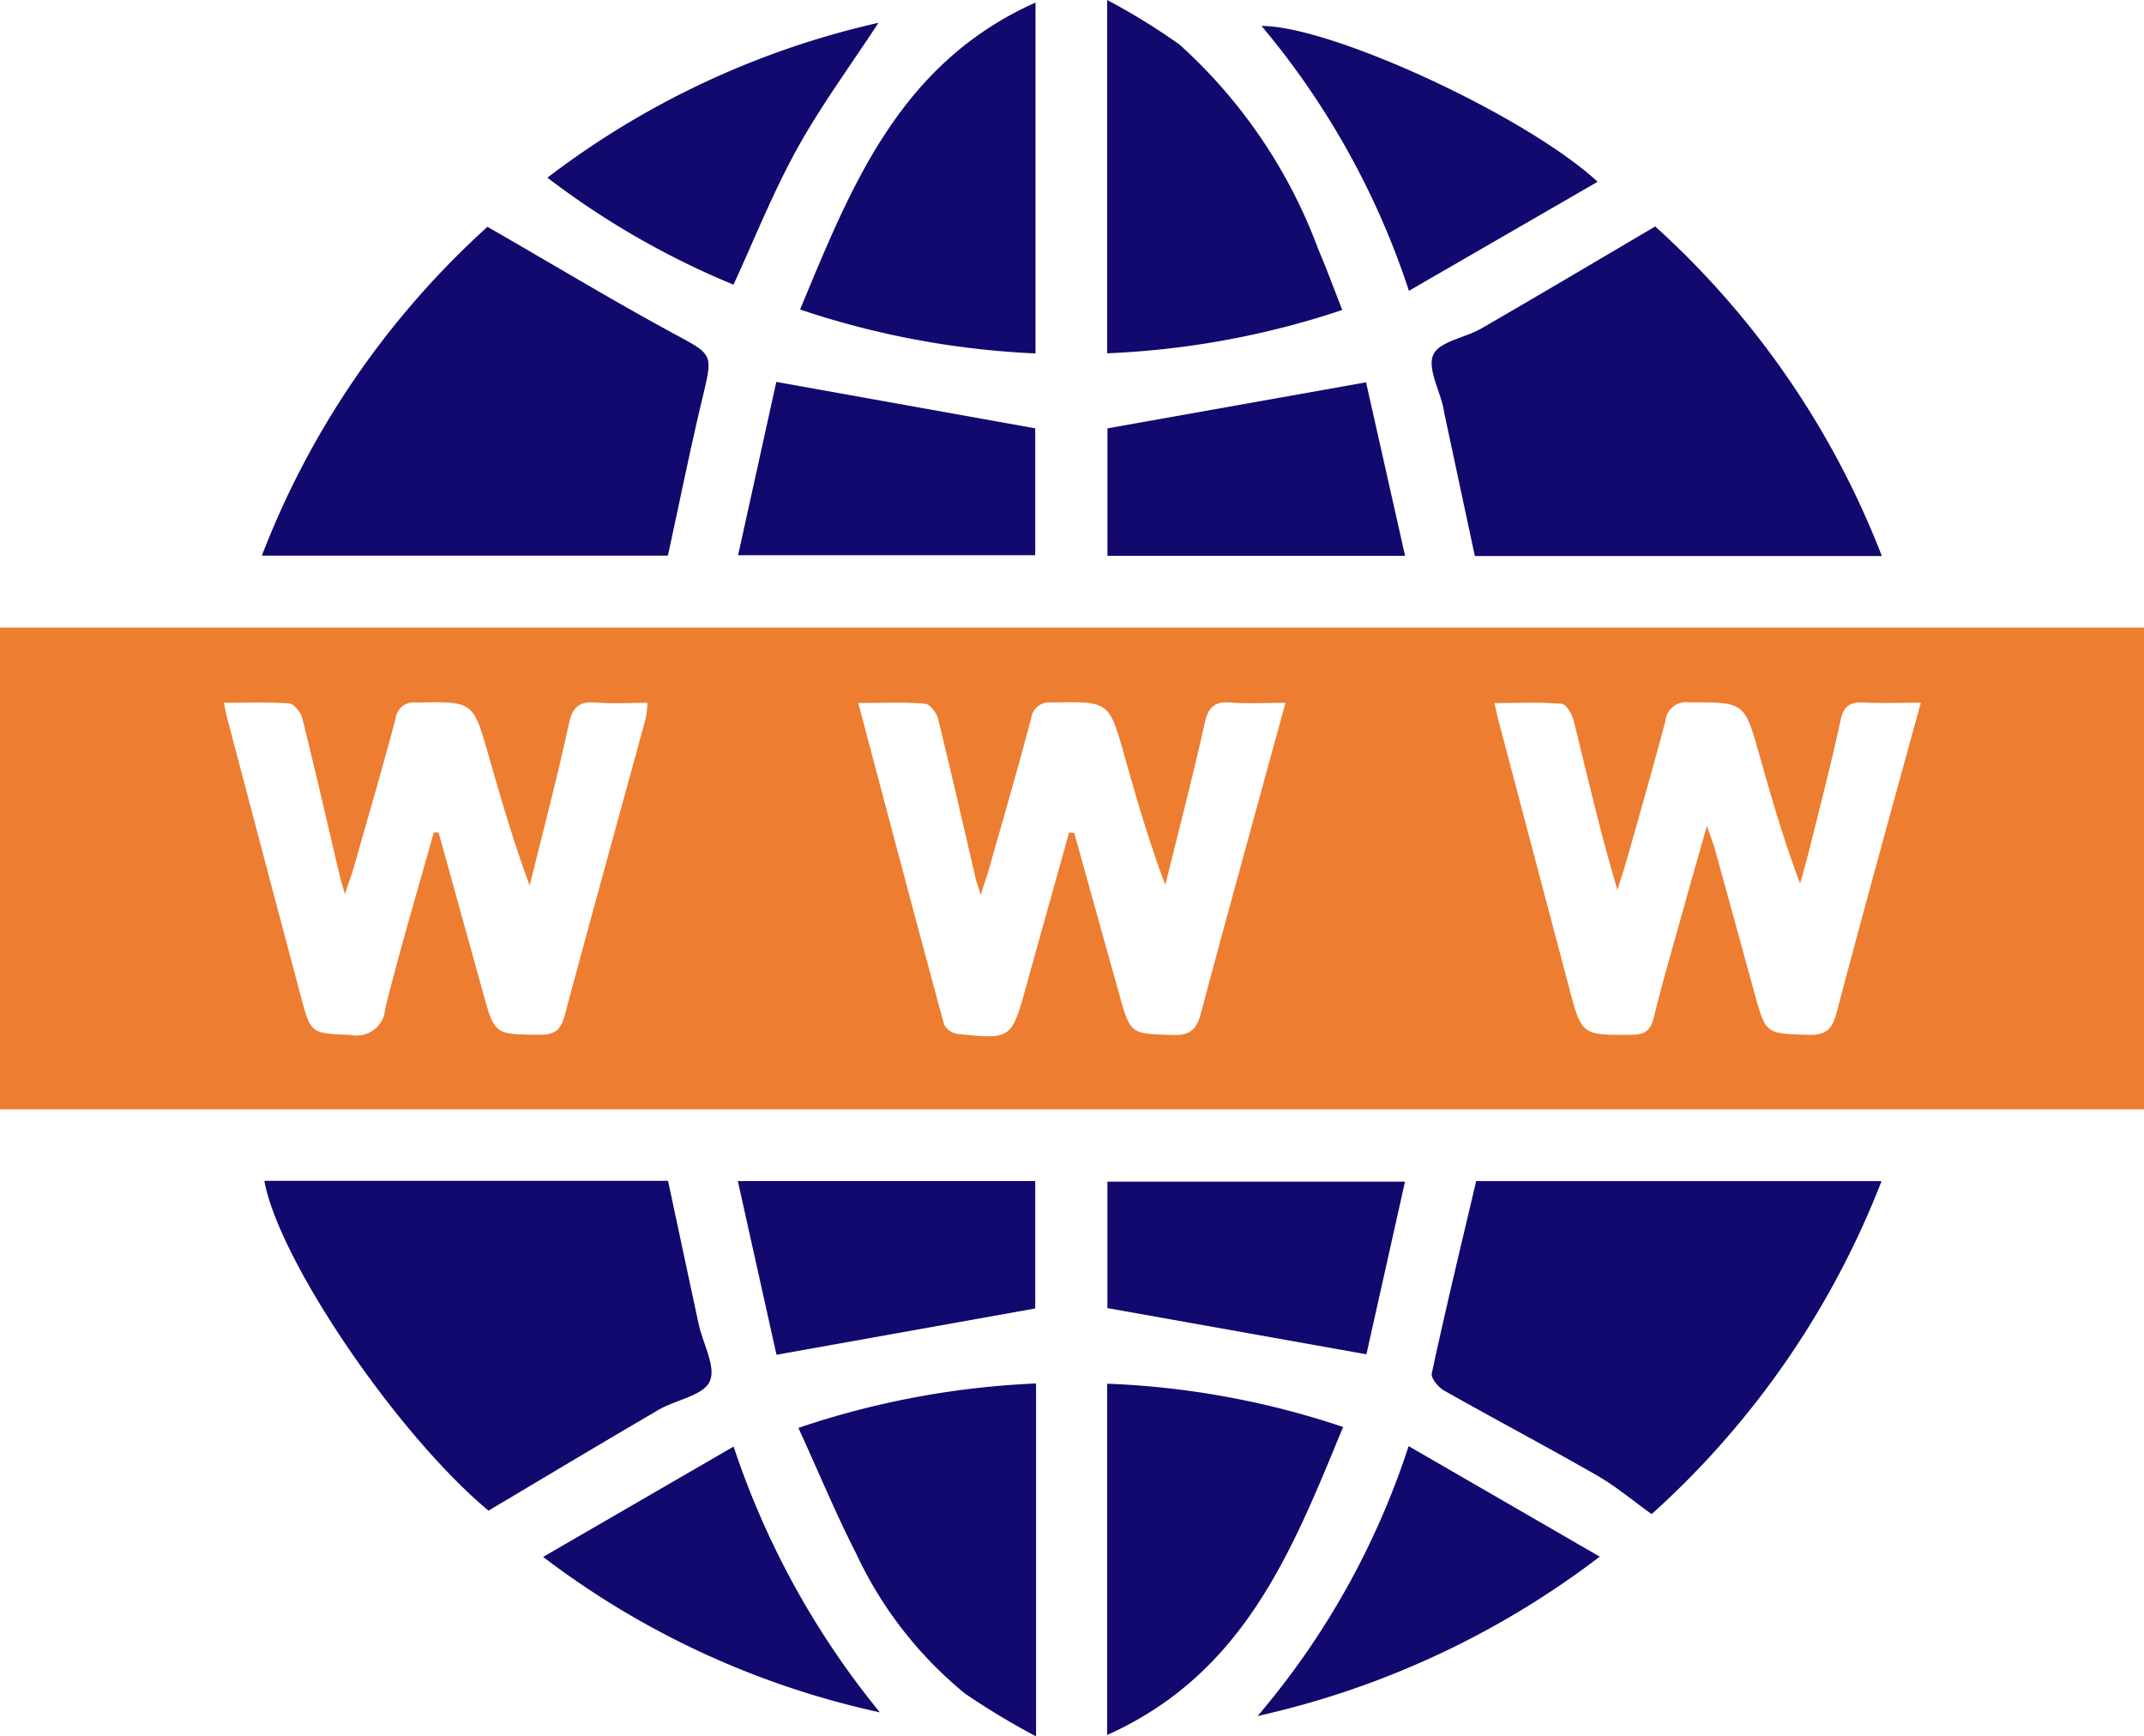 <?xml version="1.0" encoding="utf-8"?>
<svg xmlns="http://www.w3.org/2000/svg" width="47" height="38.059" viewBox="0 0 47 38.059">
  <g id="Groupe_115" data-name="Groupe 115" transform="translate(-175 -1938.47)">
    <g id="internet" transform="translate(175 1938.47)">
      <path id="Tracé_434" data-name="Tracé 434" d="M47,13.755V24.316H0V13.755ZM37.418,18.1c.091.265.141.389.176.518q.435,1.573.866,3.148c.25.911.25.889,1.2.916.385.01.51-.144.6-.48.442-1.677.9-3.35,1.36-5.023.156-.571.314-1.142.488-1.776-.466,0-.859.015-1.249-.005-.3-.016-.443.073-.512.394-.194.909-.431,1.811-.654,2.714-.071.289-.153.575-.231.863-.358-.947-.628-1.883-.893-2.821-.329-1.168-.328-1.155-1.548-1.153a.45.45,0,0,0-.512.407c-.258.975-.537,1.946-.811,2.917-.075.265-.161.526-.241.789-.372-1.249-.657-2.488-.961-3.721-.034-.139-.165-.353-.263-.361-.476-.038-.958-.016-1.471-.016.039.174.056.265.08.355q.773,2.928,1.548,5.856c.284,1.077.281,1.068,1.372,1.06.284,0,.418-.079.489-.367.187-.765.409-1.522.621-2.282.166-.6.338-1.194.546-1.925Zm-27.912.146c.035,0,.072,0,.108,0q.486,1.75.971,3.5c.258.937.257.923,1.232.935.32,0,.47-.082.557-.405.583-2.177,1.186-4.35,1.78-6.524a2.43,2.43,0,0,0,.039-.347c-.4,0-.762.022-1.121-.006s-.519.079-.6.461c-.257,1.189-.569,2.367-.86,3.55-.355-.947-.627-1.9-.9-2.847-.342-1.2-.341-1.188-1.582-1.164a.4.4,0,0,0-.457.347c-.291,1.1-.611,2.186-.921,3.278-.044.153-.1.3-.191.573-.058-.2-.082-.274-.1-.346-.275-1.167-.542-2.334-.832-3.5-.033-.13-.18-.322-.286-.331-.466-.037-.936-.015-1.434-.015.032.152.047.243.071.333q.8,3.04,1.609,6.081c.227.855.228.827,1.094.865a.627.627,0,0,0,.761-.575c.323-1.294.705-2.575,1.064-3.861Zm13.933,0,.111.014q.488,1.754.978,3.506c.253.916.252.893,1.2.92.388.011.509-.149.6-.483.445-1.677.908-3.349,1.365-5.023.156-.571.313-1.141.488-1.775-.453,0-.832.023-1.206-.006-.351-.028-.488.1-.565.447-.265,1.189-.573,2.369-.864,3.552-.358-.946-.631-1.895-.9-2.845-.336-1.188-.333-1.18-1.591-1.154a.4.4,0,0,0-.452.352c-.291,1.1-.609,2.189-.918,3.281-.043.155-.1.305-.186.583-.062-.2-.082-.257-.1-.315-.276-1.183-.545-2.367-.836-3.547-.032-.13-.181-.322-.288-.329-.467-.037-.939-.015-1.46-.015.636,2.4,1.251,4.728,1.883,7.055a.416.416,0,0,0,.307.2c1.165.118,1.165.113,1.486-1.025.022-.076.041-.152.061-.228l.885-3.165Z" fill="#ed7d31"/>
      <path id="Tracé_435" data-name="Tracé 435" d="M10.708,33.112c-1.989-1.657-4.59-5.463-4.914-7.229h8.851c.225,1.053.446,2.1.671,3.14.092.428.388.942.243,1.256s-.737.4-1.113.617C13.211,31.617,11.985,32.353,10.708,33.112Z" fill="#11096e"/>
      <path id="Tracé_436" data-name="Tracé 436" d="M10.683,4.97c1.395.8,2.716,1.6,4.07,2.334.882.479.882.434.645,1.424-.272,1.134-.5,2.279-.757,3.45h-8.9a18.809,18.809,0,0,1,4.946-7.207Z" fill="#11096e"/>
      <path id="Tracé_437" data-name="Tracé 437" d="M41.247,25.888a19.127,19.127,0,0,1-5.04,7.3c-.407-.291-.782-.609-1.2-.849-1.106-.633-2.234-1.229-3.344-1.856-.128-.072-.3-.275-.276-.379.3-1.4.638-2.792.973-4.215h8.887Z" fill="#11096e"/>
      <path id="Tracé_438" data-name="Tracé 438" d="M41.252,12.187H32.331l-.676-3.161c-.006-.03-.009-.062-.016-.094-.089-.4-.355-.879-.215-1.165s.694-.362,1.047-.566c1.254-.724,2.5-1.464,3.814-2.237a18.938,18.938,0,0,1,4.968,7.223Z" fill="#11096e"/>
      <path id="Tracé_439" data-name="Tracé 439" d="M22.712,30.324v7.735a16.186,16.186,0,0,1-1.554-.935,8.726,8.726,0,0,1-2.393-3.079c-.45-.88-.828-1.8-1.263-2.747A18.711,18.711,0,0,1,22.712,30.324Z" fill="#11096e"/>
      <path id="Tracé_440" data-name="Tracé 440" d="M24.271,38.029v-7.7a18.4,18.4,0,0,1,5.172.949C28.325,33.988,27.283,36.678,24.271,38.029Z" fill="#11096e"/>
      <path id="Tracé_441" data-name="Tracé 441" d="M24.271,7.744V0a14.35,14.35,0,0,1,1.587.978,11.333,11.333,0,0,1,3.046,4.5c.181.417.334.844.521,1.316A18.636,18.636,0,0,1,24.271,7.744Z" fill="#11096e"/>
      <path id="Tracé_442" data-name="Tracé 442" d="M22.7,7.747a18.812,18.812,0,0,1-5.161-.963C18.665,4.08,19.712,1.393,22.7.056Z" fill="#11096e"/>
      <path id="Tracé_443" data-name="Tracé 443" d="M16.18,12.171c.286-1.3.567-2.57.838-3.8l5.676,1.018V12.17H16.178Z" fill="#11096e"/>
      <path id="Tracé_444" data-name="Tracé 444" d="M16.175,25.888h6.519V28.68l-5.672,1.015q-.4-1.8-.847-3.806Z" fill="#11096e"/>
      <path id="Tracé_445" data-name="Tracé 445" d="M30.8,12.182H24.277V9.389L29.946,8.38c.267,1.186.556,2.474.855,3.8Z" fill="#11096e"/>
      <path id="Tracé_446" data-name="Tracé 446" d="M30.8,25.9c-.294,1.312-.578,2.584-.846,3.785l-5.678-1.013V25.9Z" fill="#11096e"/>
      <path id="Tracé_447" data-name="Tracé 447" d="M30.884,31.7l4.185,2.42a19.259,19.259,0,0,1-7.5,3.493,17.422,17.422,0,0,0,3.31-5.915Z" fill="#11096e"/>
      <path id="Tracé_448" data-name="Tracé 448" d="M27.659.569c1.525,0,5.786,1.963,7.364,3.415l-4.137,2.39a17.492,17.492,0,0,0-3.227-5.8Z" fill="#11096e"/>
      <path id="Tracé_449" data-name="Tracé 449" d="M12,3.895A18.741,18.741,0,0,1,19.257.5c-.6.92-1.25,1.8-1.777,2.75s-.927,1.958-1.4,2.99A18.089,18.089,0,0,1,12,3.895Z" fill="#11096e"/>
      <path id="Tracé_450" data-name="Tracé 450" d="M19.29,37.533a18.751,18.751,0,0,1-7.384-3.407l4.176-2.419a18.316,18.316,0,0,0,3.208,5.828Z" fill="#11096e"/>
    </g>
  </g>
</svg>
